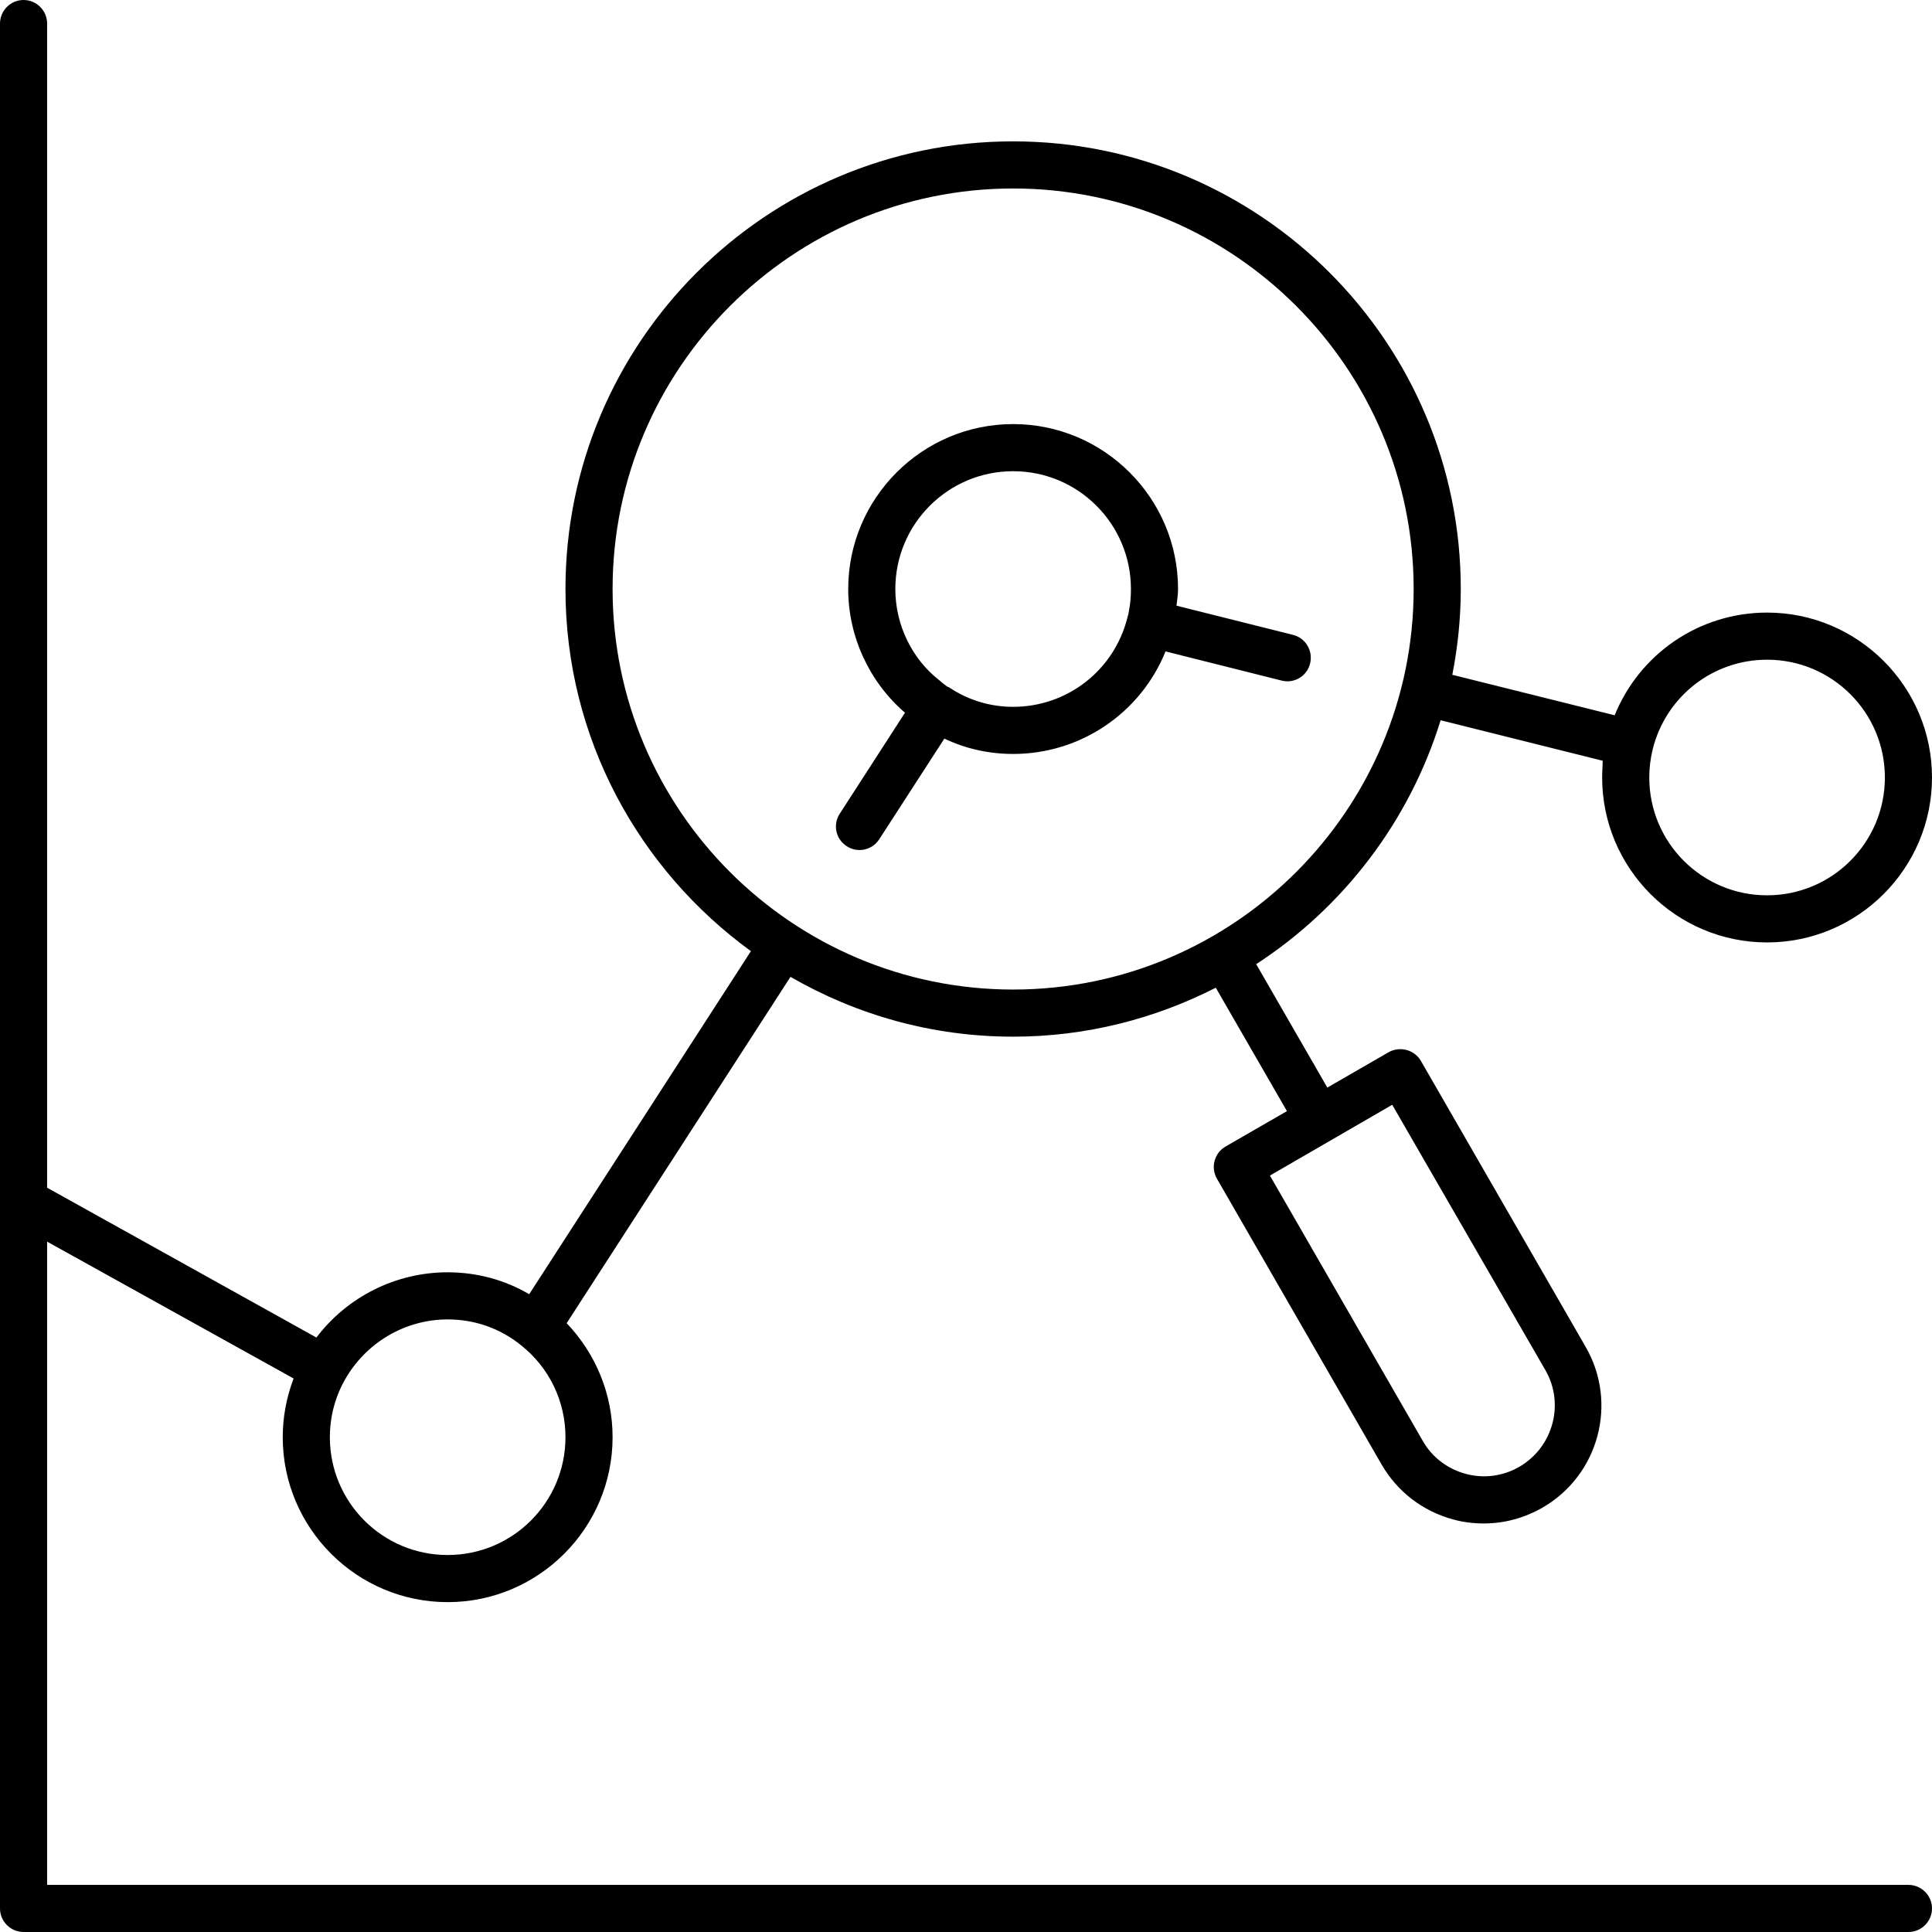 <svg width="95" height="95" viewBox="0 0 95 95" fill="none" xmlns="http://www.w3.org/2000/svg">
<path d="M93.841 92.683H2.317V61.054L14.437 67.783C14.088 68.702 13.903 69.675 13.903 70.67C13.903 75.141 17.541 78.78 22.012 78.78C26.483 78.78 30.122 75.141 30.122 70.67C30.122 68.552 29.298 66.57 27.864 65.063L38.87 48.034C42.101 49.898 45.83 50.975 49.817 50.975C53.41 50.975 56.791 50.093 59.782 48.568L63.281 54.636L60.267 56.374C59.999 56.523 59.805 56.782 59.724 57.08C59.642 57.383 59.687 57.696 59.841 57.963L67.937 72.015C68.716 73.359 69.965 74.309 71.449 74.712C71.947 74.852 72.458 74.911 72.965 74.911C73.974 74.911 74.956 74.644 75.848 74.133C78.618 72.535 79.568 68.987 77.966 66.222L69.87 52.17C69.544 51.613 68.838 51.428 68.281 51.74L65.267 53.478L61.769 47.409C66.046 44.63 69.299 40.399 70.838 35.416L78.808 37.408C78.803 37.688 78.781 37.955 78.781 38.231C78.781 42.702 82.419 46.341 86.89 46.341C91.361 46.341 95 42.702 95 38.231C95 33.76 91.361 30.122 86.89 30.122C83.555 30.122 80.622 32.149 79.396 35.172L71.413 33.181C71.68 31.814 71.829 30.398 71.829 28.963C71.829 16.821 61.959 6.951 49.817 6.951C37.675 6.951 27.805 16.82 27.805 28.963C27.805 36.285 31.407 42.761 36.924 46.77L26.022 63.638C24.818 62.932 23.447 62.561 22.012 62.561C19.465 62.561 17.075 63.765 15.559 65.769L2.317 58.402V1.159C2.317 0.52 1.797 0 1.159 0C0.52 0 0 0.52 0 1.159V93.841C0 94.48 0.52 95 1.159 95H93.841C94.479 95 95 94.48 95 93.841C95 93.203 94.479 92.683 93.841 92.683L93.841 92.683ZM68.458 54.324L75.989 67.371C76.948 69.028 76.369 71.159 74.712 72.123C73.911 72.585 72.975 72.716 72.069 72.472C71.178 72.227 70.422 71.662 69.96 70.852L62.444 57.805L68.458 54.324ZM86.89 32.439C90.09 32.439 92.683 35.032 92.683 38.231C92.683 41.431 90.09 44.024 86.89 44.024C83.691 44.024 81.098 41.431 81.098 38.231C81.098 37.743 81.156 37.295 81.27 36.828C81.921 34.244 84.225 32.439 86.89 32.439ZM30.122 28.963C30.122 18.107 38.961 9.268 49.817 9.268C60.674 9.268 69.512 18.106 69.512 28.963C69.512 39.82 60.674 48.658 49.817 48.658C38.961 48.658 30.122 39.82 30.122 28.963ZM22.012 64.878C23.343 64.878 24.597 65.317 25.628 66.154C27.018 67.263 27.805 68.91 27.805 70.67C27.805 73.87 25.212 76.463 22.012 76.463C18.813 76.463 16.22 73.87 16.22 70.67C16.22 69.675 16.473 68.711 16.948 67.865C17.98 66.023 19.917 64.878 22.012 64.878ZM49.817 37.073C53.166 37.073 56.099 35.032 57.312 32.031L63.023 33.466C63.113 33.489 63.208 33.502 63.299 33.502C63.819 33.502 64.294 33.154 64.421 32.62C64.57 31.995 64.199 31.371 63.575 31.217L57.85 29.782C57.882 29.506 57.927 29.239 57.927 28.963C57.927 24.492 54.288 20.853 49.817 20.853C45.346 20.853 41.708 24.492 41.708 28.963C41.708 31.303 42.748 33.538 44.5 35.045L41.291 40.014C40.943 40.548 41.092 41.264 41.64 41.612C41.839 41.739 42.056 41.798 42.264 41.798C42.644 41.798 43.015 41.612 43.237 41.264L46.437 36.317C47.478 36.819 48.636 37.073 49.817 37.073L49.817 37.073ZM44.025 28.963C44.025 25.764 46.618 23.17 49.817 23.17C53.017 23.17 55.61 25.764 55.61 28.963C55.61 29.312 55.587 29.646 55.519 29.995C55.506 30.113 55.483 30.217 55.438 30.366C54.786 32.959 52.483 34.756 49.817 34.756C48.695 34.756 47.618 34.43 46.699 33.819L46.686 33.806H46.672C46.636 33.783 46.581 33.76 46.554 33.747C46.532 33.724 46.473 33.688 46.45 33.665C46.405 33.629 46.346 33.597 46.301 33.547C46.265 33.511 46.233 33.489 46.197 33.457C44.835 32.403 44.025 30.715 44.025 28.963Z" fill="black"/>
</svg>
